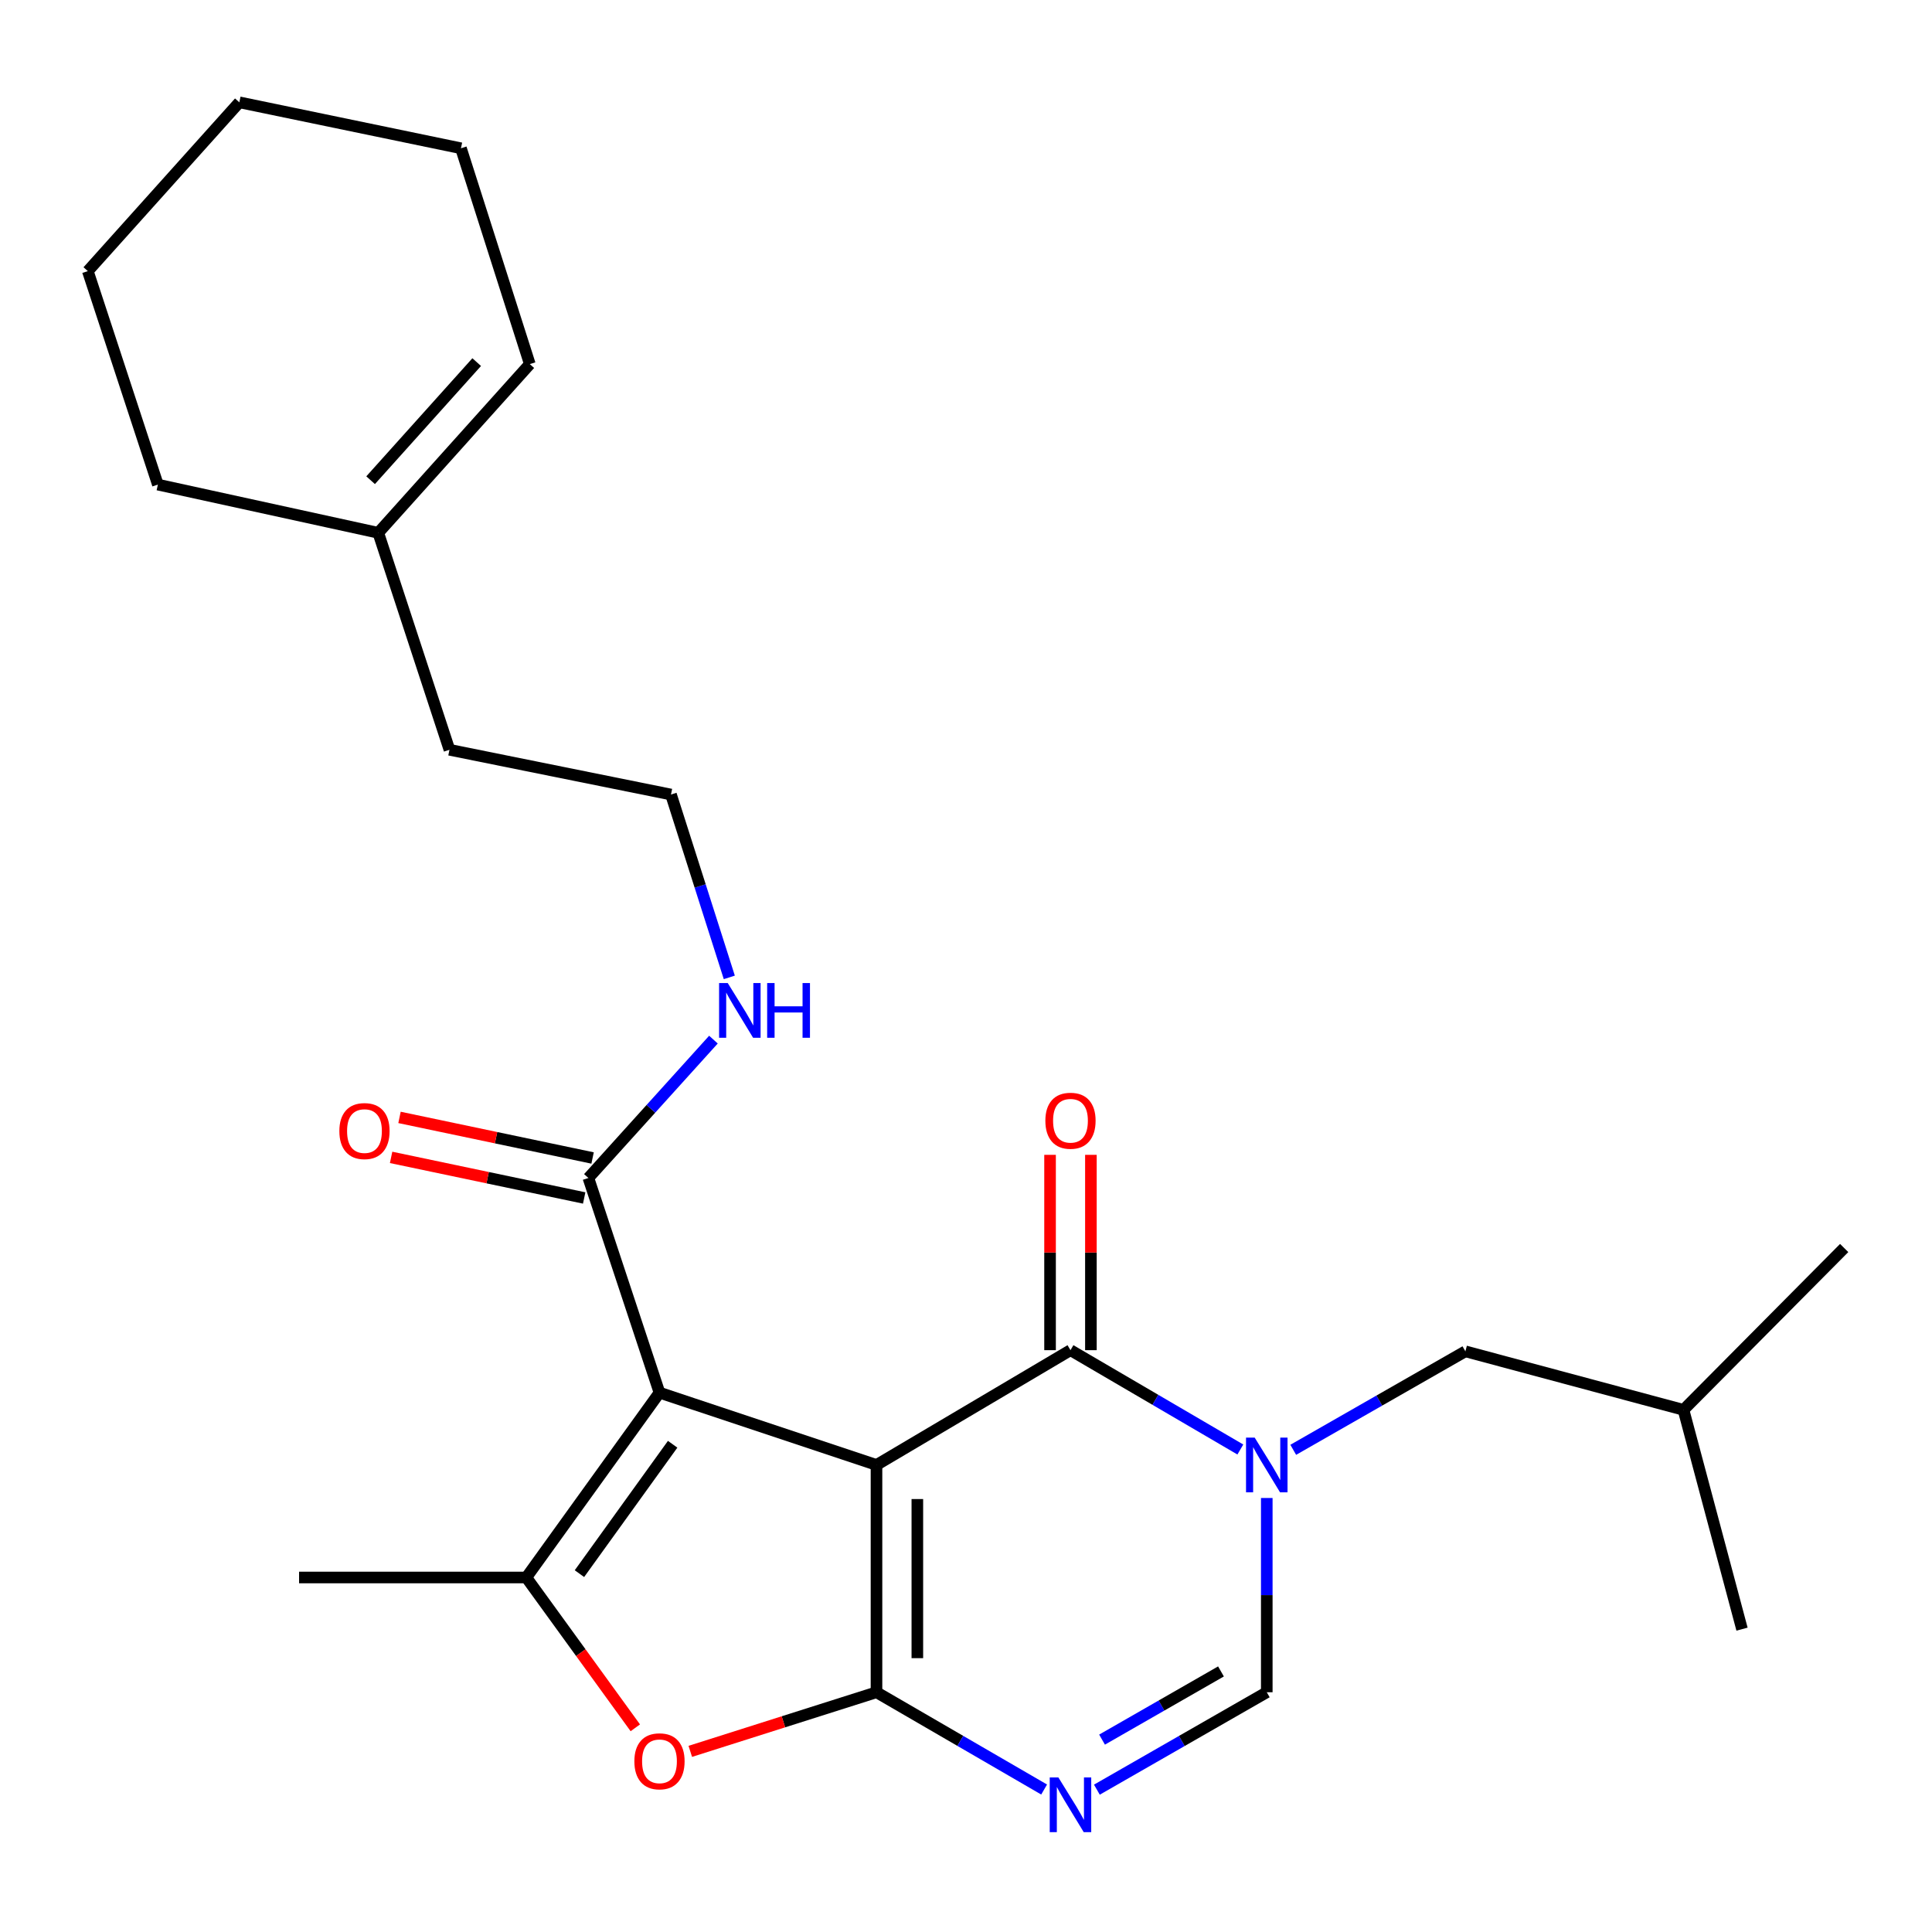 <?xml version='1.0' encoding='iso-8859-1'?>
<svg version='1.1' baseProfile='full'
              xmlns='http://www.w3.org/2000/svg'
                      xmlns:rdkit='http://www.rdkit.org/xml'
                      xmlns:xlink='http://www.w3.org/1999/xlink'
                  xml:space='preserve'
width='1000px' height='1000px' viewBox='0 0 1000 1000'>
<!-- END OF HEADER -->
<rect style='opacity:1.0;fill:#FFFFFF;stroke:none' width='1000' height='1000' x='0' y='0'> </rect>
<path class='bond-0' d='M 453.674,758.259 L 453.674,875.907' style='fill:none;fill-rule:evenodd;stroke:#000000;stroke-width:6px;stroke-linecap:butt;stroke-linejoin:miter;stroke-opacity:1' />
<path class='bond-0' d='M 474.817,775.906 L 474.817,858.259' style='fill:none;fill-rule:evenodd;stroke:#000000;stroke-width:6px;stroke-linecap:butt;stroke-linejoin:miter;stroke-opacity:1' />
<path class='bond-1' d='M 453.674,758.259 L 341.347,720.836' style='fill:none;fill-rule:evenodd;stroke:#000000;stroke-width:6px;stroke-linecap:butt;stroke-linejoin:miter;stroke-opacity:1' />
<path class='bond-2' d='M 453.674,758.259 L 554.078,698.848' style='fill:none;fill-rule:evenodd;stroke:#000000;stroke-width:6px;stroke-linecap:butt;stroke-linejoin:miter;stroke-opacity:1' />
<path class='bond-4' d='M 453.674,875.907 L 497.055,901.079' style='fill:none;fill-rule:evenodd;stroke:#000000;stroke-width:6px;stroke-linecap:butt;stroke-linejoin:miter;stroke-opacity:1' />
<path class='bond-4' d='M 497.055,901.079 L 540.436,926.251' style='fill:none;fill-rule:evenodd;stroke:#0000FF;stroke-width:6px;stroke-linecap:butt;stroke-linejoin:miter;stroke-opacity:1' />
<path class='bond-6' d='M 453.674,875.907 L 405.484,891.206' style='fill:none;fill-rule:evenodd;stroke:#000000;stroke-width:6px;stroke-linecap:butt;stroke-linejoin:miter;stroke-opacity:1' />
<path class='bond-6' d='M 405.484,891.206 L 357.294,906.505' style='fill:none;fill-rule:evenodd;stroke:#FF0000;stroke-width:6px;stroke-linecap:butt;stroke-linejoin:miter;stroke-opacity:1' />
<path class='bond-5' d='M 341.347,720.836 L 272.422,816.507' style='fill:none;fill-rule:evenodd;stroke:#000000;stroke-width:6px;stroke-linecap:butt;stroke-linejoin:miter;stroke-opacity:1' />
<path class='bond-5' d='M 348.163,747.546 L 299.915,814.515' style='fill:none;fill-rule:evenodd;stroke:#000000;stroke-width:6px;stroke-linecap:butt;stroke-linejoin:miter;stroke-opacity:1' />
<path class='bond-8' d='M 341.347,720.836 L 304.547,609.72' style='fill:none;fill-rule:evenodd;stroke:#000000;stroke-width:6px;stroke-linecap:butt;stroke-linejoin:miter;stroke-opacity:1' />
<path class='bond-3' d='M 554.078,698.848 L 598.039,724.553' style='fill:none;fill-rule:evenodd;stroke:#000000;stroke-width:6px;stroke-linecap:butt;stroke-linejoin:miter;stroke-opacity:1' />
<path class='bond-3' d='M 598.039,724.553 L 641.999,750.258' style='fill:none;fill-rule:evenodd;stroke:#0000FF;stroke-width:6px;stroke-linecap:butt;stroke-linejoin:miter;stroke-opacity:1' />
<path class='bond-10' d='M 564.65,698.848 L 564.65,648.296' style='fill:none;fill-rule:evenodd;stroke:#000000;stroke-width:6px;stroke-linecap:butt;stroke-linejoin:miter;stroke-opacity:1' />
<path class='bond-10' d='M 564.65,648.296 L 564.65,597.745' style='fill:none;fill-rule:evenodd;stroke:#FF0000;stroke-width:6px;stroke-linecap:butt;stroke-linejoin:miter;stroke-opacity:1' />
<path class='bond-10' d='M 543.507,698.848 L 543.507,648.296' style='fill:none;fill-rule:evenodd;stroke:#000000;stroke-width:6px;stroke-linecap:butt;stroke-linejoin:miter;stroke-opacity:1' />
<path class='bond-10' d='M 543.507,648.296 L 543.507,597.745' style='fill:none;fill-rule:evenodd;stroke:#FF0000;stroke-width:6px;stroke-linecap:butt;stroke-linejoin:miter;stroke-opacity:1' />
<path class='bond-7' d='M 655.681,775.36 L 655.681,825.633' style='fill:none;fill-rule:evenodd;stroke:#0000FF;stroke-width:6px;stroke-linecap:butt;stroke-linejoin:miter;stroke-opacity:1' />
<path class='bond-7' d='M 655.681,825.633 L 655.681,875.907' style='fill:none;fill-rule:evenodd;stroke:#000000;stroke-width:6px;stroke-linecap:butt;stroke-linejoin:miter;stroke-opacity:1' />
<path class='bond-9' d='M 669.382,750.421 L 713.932,724.934' style='fill:none;fill-rule:evenodd;stroke:#0000FF;stroke-width:6px;stroke-linecap:butt;stroke-linejoin:miter;stroke-opacity:1' />
<path class='bond-9' d='M 713.932,724.934 L 758.482,699.447' style='fill:none;fill-rule:evenodd;stroke:#000000;stroke-width:6px;stroke-linecap:butt;stroke-linejoin:miter;stroke-opacity:1' />
<path class='bond-26' d='M 567.746,926.329 L 611.714,901.118' style='fill:none;fill-rule:evenodd;stroke:#0000FF;stroke-width:6px;stroke-linecap:butt;stroke-linejoin:miter;stroke-opacity:1' />
<path class='bond-26' d='M 611.714,901.118 L 655.681,875.907' style='fill:none;fill-rule:evenodd;stroke:#000000;stroke-width:6px;stroke-linecap:butt;stroke-linejoin:miter;stroke-opacity:1' />
<path class='bond-26' d='M 570.42,900.424 L 601.197,882.777' style='fill:none;fill-rule:evenodd;stroke:#0000FF;stroke-width:6px;stroke-linecap:butt;stroke-linejoin:miter;stroke-opacity:1' />
<path class='bond-26' d='M 601.197,882.777 L 631.974,865.129' style='fill:none;fill-rule:evenodd;stroke:#000000;stroke-width:6px;stroke-linecap:butt;stroke-linejoin:miter;stroke-opacity:1' />
<path class='bond-15' d='M 272.422,816.507 L 154.798,816.507' style='fill:none;fill-rule:evenodd;stroke:#000000;stroke-width:6px;stroke-linecap:butt;stroke-linejoin:miter;stroke-opacity:1' />
<path class='bond-25' d='M 272.422,816.507 L 300.629,855.41' style='fill:none;fill-rule:evenodd;stroke:#000000;stroke-width:6px;stroke-linecap:butt;stroke-linejoin:miter;stroke-opacity:1' />
<path class='bond-25' d='M 300.629,855.41 L 328.836,894.312' style='fill:none;fill-rule:evenodd;stroke:#FF0000;stroke-width:6px;stroke-linecap:butt;stroke-linejoin:miter;stroke-opacity:1' />
<path class='bond-11' d='M 306.722,599.374 L 256.753,588.871' style='fill:none;fill-rule:evenodd;stroke:#000000;stroke-width:6px;stroke-linecap:butt;stroke-linejoin:miter;stroke-opacity:1' />
<path class='bond-11' d='M 256.753,588.871 L 206.785,578.368' style='fill:none;fill-rule:evenodd;stroke:#FF0000;stroke-width:6px;stroke-linecap:butt;stroke-linejoin:miter;stroke-opacity:1' />
<path class='bond-11' d='M 302.373,620.065 L 252.404,609.562' style='fill:none;fill-rule:evenodd;stroke:#000000;stroke-width:6px;stroke-linecap:butt;stroke-linejoin:miter;stroke-opacity:1' />
<path class='bond-11' d='M 252.404,609.562 L 202.436,599.059' style='fill:none;fill-rule:evenodd;stroke:#FF0000;stroke-width:6px;stroke-linecap:butt;stroke-linejoin:miter;stroke-opacity:1' />
<path class='bond-13' d='M 304.547,609.72 L 336.912,573.912' style='fill:none;fill-rule:evenodd;stroke:#000000;stroke-width:6px;stroke-linecap:butt;stroke-linejoin:miter;stroke-opacity:1' />
<path class='bond-13' d='M 336.912,573.912 L 369.277,538.104' style='fill:none;fill-rule:evenodd;stroke:#0000FF;stroke-width:6px;stroke-linecap:butt;stroke-linejoin:miter;stroke-opacity:1' />
<path class='bond-18' d='M 758.482,699.447 L 871.372,729.74' style='fill:none;fill-rule:evenodd;stroke:#000000;stroke-width:6px;stroke-linecap:butt;stroke-linejoin:miter;stroke-opacity:1' />
<path class='bond-12' d='M 195.791,275.782 L 232.638,388.085' style='fill:none;fill-rule:evenodd;stroke:#000000;stroke-width:6px;stroke-linecap:butt;stroke-linejoin:miter;stroke-opacity:1' />
<path class='bond-14' d='M 195.791,275.782 L 274.231,188.462' style='fill:none;fill-rule:evenodd;stroke:#000000;stroke-width:6px;stroke-linecap:butt;stroke-linejoin:miter;stroke-opacity:1' />
<path class='bond-14' d='M 191.829,248.555 L 246.736,187.431' style='fill:none;fill-rule:evenodd;stroke:#000000;stroke-width:6px;stroke-linecap:butt;stroke-linejoin:miter;stroke-opacity:1' />
<path class='bond-19' d='M 195.791,275.782 L 81.714,250.833' style='fill:none;fill-rule:evenodd;stroke:#000000;stroke-width:6px;stroke-linecap:butt;stroke-linejoin:miter;stroke-opacity:1' />
<path class='bond-16' d='M 377.488,505.895 L 362.395,458.572' style='fill:none;fill-rule:evenodd;stroke:#0000FF;stroke-width:6px;stroke-linecap:butt;stroke-linejoin:miter;stroke-opacity:1' />
<path class='bond-16' d='M 362.395,458.572 L 347.302,411.248' style='fill:none;fill-rule:evenodd;stroke:#000000;stroke-width:6px;stroke-linecap:butt;stroke-linejoin:miter;stroke-opacity:1' />
<path class='bond-20' d='M 274.231,188.462 L 238.593,76.746' style='fill:none;fill-rule:evenodd;stroke:#000000;stroke-width:6px;stroke-linecap:butt;stroke-linejoin:miter;stroke-opacity:1' />
<path class='bond-17' d='M 347.302,411.248 L 232.638,388.085' style='fill:none;fill-rule:evenodd;stroke:#000000;stroke-width:6px;stroke-linecap:butt;stroke-linejoin:miter;stroke-opacity:1' />
<path class='bond-21' d='M 871.372,729.74 L 901.665,843.241' style='fill:none;fill-rule:evenodd;stroke:#000000;stroke-width:6px;stroke-linecap:butt;stroke-linejoin:miter;stroke-opacity:1' />
<path class='bond-22' d='M 871.372,729.74 L 954.545,645.968' style='fill:none;fill-rule:evenodd;stroke:#000000;stroke-width:6px;stroke-linecap:butt;stroke-linejoin:miter;stroke-opacity:1' />
<path class='bond-23' d='M 81.714,250.833 L 45.455,140.327' style='fill:none;fill-rule:evenodd;stroke:#000000;stroke-width:6px;stroke-linecap:butt;stroke-linejoin:miter;stroke-opacity:1' />
<path class='bond-27' d='M 238.593,76.746 L 123.882,52.961' style='fill:none;fill-rule:evenodd;stroke:#000000;stroke-width:6px;stroke-linecap:butt;stroke-linejoin:miter;stroke-opacity:1' />
<path class='bond-24' d='M 45.455,140.327 L 123.882,52.961' style='fill:none;fill-rule:evenodd;stroke:#000000;stroke-width:6px;stroke-linecap:butt;stroke-linejoin:miter;stroke-opacity:1' />
<path  class='atom-4' d='M 649.421 744.099
L 658.701 759.099
Q 659.621 760.579, 661.101 763.259
Q 662.581 765.939, 662.661 766.099
L 662.661 744.099
L 666.421 744.099
L 666.421 772.419
L 662.541 772.419
L 652.581 756.019
Q 651.421 754.099, 650.181 751.899
Q 648.981 749.699, 648.621 749.019
L 648.621 772.419
L 644.941 772.419
L 644.941 744.099
L 649.421 744.099
' fill='#0000FF'/>
<path  class='atom-5' d='M 547.818 920.007
L 557.098 935.007
Q 558.018 936.487, 559.498 939.167
Q 560.978 941.847, 561.058 942.007
L 561.058 920.007
L 564.818 920.007
L 564.818 948.327
L 560.938 948.327
L 550.978 931.927
Q 549.818 930.007, 548.578 927.807
Q 547.378 925.607, 547.018 924.927
L 547.018 948.327
L 543.338 948.327
L 543.338 920.007
L 547.818 920.007
' fill='#0000FF'/>
<path  class='atom-7' d='M 328.347 911.647
Q 328.347 904.847, 331.707 901.047
Q 335.067 897.247, 341.347 897.247
Q 347.627 897.247, 350.987 901.047
Q 354.347 904.847, 354.347 911.647
Q 354.347 918.527, 350.947 922.447
Q 347.547 926.327, 341.347 926.327
Q 335.107 926.327, 331.707 922.447
Q 328.347 918.567, 328.347 911.647
M 341.347 923.127
Q 345.667 923.127, 347.987 920.247
Q 350.347 917.327, 350.347 911.647
Q 350.347 906.087, 347.987 903.287
Q 345.667 900.447, 341.347 900.447
Q 337.027 900.447, 334.667 903.247
Q 332.347 906.047, 332.347 911.647
Q 332.347 917.367, 334.667 920.247
Q 337.027 923.127, 341.347 923.127
' fill='#FF0000'/>
<path  class='atom-11' d='M 541.078 580.094
Q 541.078 573.294, 544.438 569.494
Q 547.798 565.694, 554.078 565.694
Q 560.358 565.694, 563.718 569.494
Q 567.078 573.294, 567.078 580.094
Q 567.078 586.974, 563.678 590.894
Q 560.278 594.774, 554.078 594.774
Q 547.838 594.774, 544.438 590.894
Q 541.078 587.014, 541.078 580.094
M 554.078 591.574
Q 558.398 591.574, 560.718 588.694
Q 563.078 585.774, 563.078 580.094
Q 563.078 574.534, 560.718 571.734
Q 558.398 568.894, 554.078 568.894
Q 549.758 568.894, 547.398 571.694
Q 545.078 574.494, 545.078 580.094
Q 545.078 585.814, 547.398 588.694
Q 549.758 591.574, 554.078 591.574
' fill='#FF0000'/>
<path  class='atom-12' d='M 175.65 585.438
Q 175.65 578.638, 179.01 574.838
Q 182.37 571.038, 188.65 571.038
Q 194.93 571.038, 198.29 574.838
Q 201.65 578.638, 201.65 585.438
Q 201.65 592.318, 198.25 596.238
Q 194.85 600.118, 188.65 600.118
Q 182.41 600.118, 179.01 596.238
Q 175.65 592.358, 175.65 585.438
M 188.65 596.918
Q 192.97 596.918, 195.29 594.038
Q 197.65 591.118, 197.65 585.438
Q 197.65 579.878, 195.29 577.078
Q 192.97 574.238, 188.65 574.238
Q 184.33 574.238, 181.97 577.038
Q 179.65 579.838, 179.65 585.438
Q 179.65 591.158, 181.97 594.038
Q 184.33 596.918, 188.65 596.918
' fill='#FF0000'/>
<path  class='atom-14' d='M 376.68 508.827
L 385.96 523.827
Q 386.88 525.307, 388.36 527.987
Q 389.84 530.667, 389.92 530.827
L 389.92 508.827
L 393.68 508.827
L 393.68 537.147
L 389.8 537.147
L 379.84 520.747
Q 378.68 518.827, 377.44 516.627
Q 376.24 514.427, 375.88 513.747
L 375.88 537.147
L 372.2 537.147
L 372.2 508.827
L 376.68 508.827
' fill='#0000FF'/>
<path  class='atom-14' d='M 397.08 508.827
L 400.92 508.827
L 400.92 520.867
L 415.4 520.867
L 415.4 508.827
L 419.24 508.827
L 419.24 537.147
L 415.4 537.147
L 415.4 524.067
L 400.92 524.067
L 400.92 537.147
L 397.08 537.147
L 397.08 508.827
' fill='#0000FF'/>
</svg>
